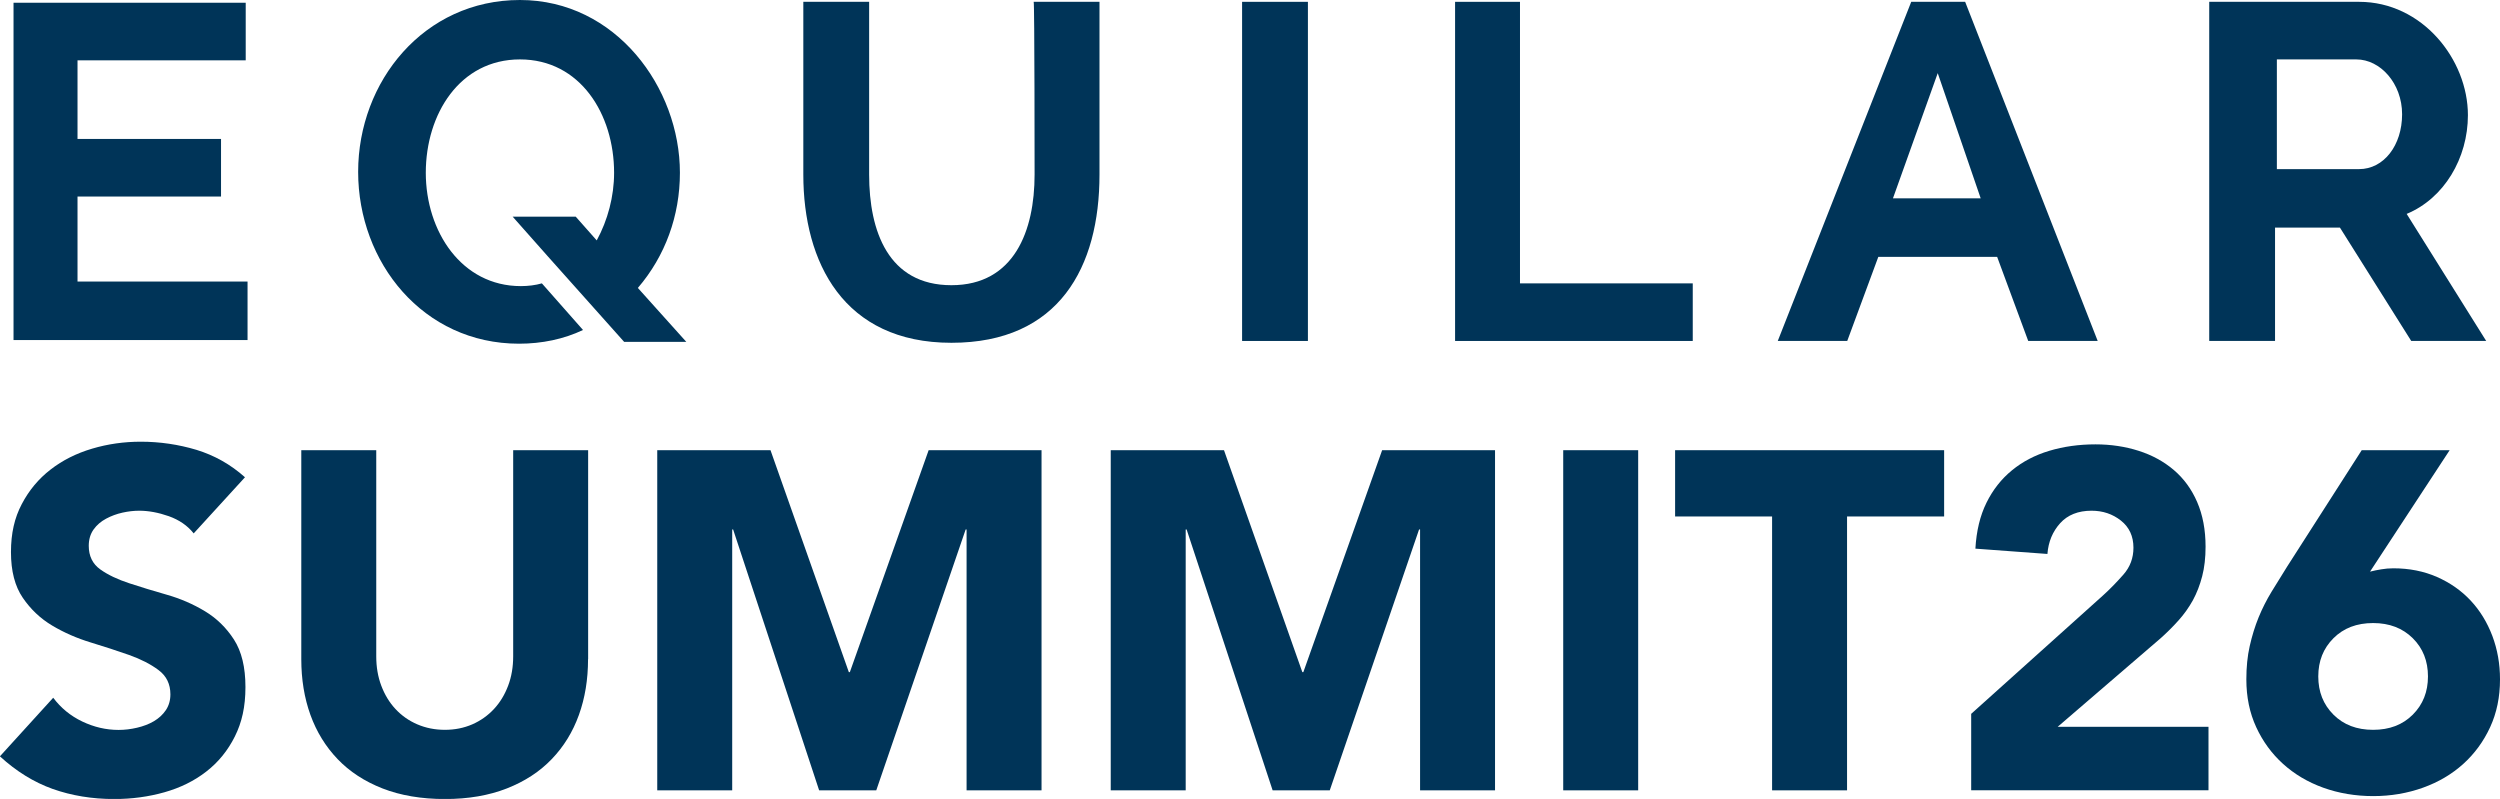 <?xml version="1.0" encoding="UTF-8"?>
<svg id="uuid-c8701f69-d5f8-4a6f-aa3b-e146f01ba222" xmlns="http://www.w3.org/2000/svg" viewBox="0 0 273.49 87.4">
  <defs>
    <style>
      .cls-1 {
        fill: #003458;
      }
    </style>
  </defs>
  <path class="cls-1" d="M113.18,19.1c0,6.1-2.2,12.1-9.1,12.1s-9-5.9-9-12.1V.2h-7.2v18.9c0,9.6,4.4,18.4,16.2,18.4s16.2-8.3,16.2-18.4V.2h-7.2c.1,0,.1,18.9.1,18.9Z"/>
  <path class="cls-1" d="M74.38,18.9c0-9.3-7-18.9-17.5-18.9s-17.7,8.9-17.7,18.8,7.1,18.8,17.6,18.8c2.5,0,4.9-.5,7-1.5l-4.5-5.1c-.7.2-1.5.3-2.3.3-6.5,0-10.4-6-10.4-12.4s3.7-12.4,10.3-12.4,10.3,6,10.3,12.4c0,2.6-.7,5.2-1.9,7.4l-2.3-2.6h-6.9l3.9,4.4h0l8.3,9.3h6.8l-5.3-5.9c3-3.5,4.6-7.9,4.6-12.6"/>
  <path class="cls-1" d="M211.98,8l4.7,13.7h-9.6l4.9-13.7h0ZM209.08.2l-14.6,37.1h7.6l3.4-9.2h13l3.4,9.2h7.6L214.98.2h-5.9Z"/>
  <path class="cls-1" d="M258.08,18.5h-9V6.5h8.7c2.6,0,5,2.6,5,6s-2,6-4.7,6M263.28,23.4c4.1-1.7,6.7-6.1,6.7-10.8,0-6.1-5-12.4-11.9-12.4h-16.4v37.1h7.2v-12.4h7.1l7.8,12.4h8.2l-8.7-13.9h0Z"/>
  <polygon class="cls-1" points="166.28 .2 159.18 .2 159.18 37.3 185.18 37.3 185.18 31 166.28 31 166.28 .2"/>
  <rect class="cls-1" x="135.88" y=".2" width="7.2" height="37.1"/>
  <polygon class="cls-1" points="8.48 30.8 8.48 21.5 24.18 21.5 24.18 21.1 24.18 15.5 24.18 15.2 8.48 15.2 8.48 6.6 26.88 6.6 26.88 .3 1.48 .3 1.48 37.2 27.08 37.2 27.08 30.8 8.48 30.8"/>
  <g>
    <path class="cls-1" d="M21.18,58.34c-.67-.84-1.57-1.46-2.71-1.87-1.14-.4-2.22-.6-3.23-.6-.6,0-1.21.07-1.84.21-.63.14-1.23.36-1.79.66-.56.3-1.02.69-1.37,1.18-.35.49-.53,1.09-.53,1.79,0,1.12.42,1.98,1.26,2.58s1.9,1.1,3.18,1.52c1.28.42,2.65.84,4.13,1.26,1.47.42,2.85,1.02,4.13,1.79,1.28.77,2.34,1.8,3.18,3.1.84,1.3,1.26,3.03,1.26,5.2s-.39,3.87-1.16,5.41c-.77,1.54-1.81,2.82-3.13,3.84-1.31,1.02-2.84,1.77-4.57,2.26s-3.57.74-5.49.74c-2.42,0-4.66-.37-6.73-1.1-2.07-.74-3.99-1.93-5.78-3.57l5.83-6.41c.84,1.12,1.9,1.99,3.18,2.6,1.28.61,2.6.92,3.97.92.67,0,1.34-.08,2.02-.24s1.3-.39,1.84-.71c.54-.32.98-.72,1.31-1.21.33-.49.5-1.07.5-1.73,0-1.12-.43-2.01-1.29-2.65-.86-.65-1.94-1.2-3.23-1.66-1.3-.46-2.7-.91-4.2-1.37-1.51-.46-2.91-1.07-4.2-1.84-1.3-.77-2.37-1.79-3.23-3.05-.86-1.26-1.29-2.92-1.29-4.99s.39-3.75,1.18-5.25c.79-1.51,1.84-2.77,3.15-3.78,1.31-1.02,2.83-1.78,4.55-2.29,1.72-.51,3.49-.76,5.31-.76,2.1,0,4.13.3,6.1.89,1.96.6,3.73,1.59,5.31,3l-5.62,6.15Z"/>
    <path class="cls-1" d="M64.33,72.11c0,2.21-.33,4.24-1,6.1-.67,1.86-1.66,3.47-2.97,4.83-1.31,1.37-2.95,2.44-4.91,3.21-1.96.77-4.22,1.16-6.78,1.16s-4.87-.39-6.83-1.16c-1.96-.77-3.6-1.84-4.91-3.21-1.31-1.37-2.3-2.98-2.97-4.83-.67-1.86-1-3.89-1-6.1v-22.86h8.2v22.55c0,1.16.18,2.23.55,3.21.37.98.88,1.83,1.55,2.55.67.72,1.46,1.28,2.39,1.68.93.4,1.94.6,3.02.6s2.08-.2,3-.6c.91-.4,1.7-.96,2.37-1.68.67-.72,1.18-1.57,1.55-2.55.37-.98.55-2.05.55-3.21v-22.55h8.2v22.86Z"/>
    <path class="cls-1" d="M71.89,49.25h12.4l8.57,24.28h.11l8.62-24.28h12.35v37.21h-8.2v-28.54h-.1l-9.78,28.54h-6.25l-9.41-28.54h-.1v28.54h-8.2v-37.21Z"/>
    <path class="cls-1" d="M121.5,49.25h12.4l8.57,24.28h.11l8.62-24.28h12.35v37.21h-8.2v-28.54h-.11l-9.77,28.54h-6.25l-9.41-28.54h-.1v28.54h-8.2v-37.21Z"/>
    <path class="cls-1" d="M171.01,49.25h8.2v37.21h-8.2v-37.21Z"/>
    <path class="cls-1" d="M193.87,56.5h-10.62v-7.25h29.43v7.25h-10.62v29.96h-8.2v-29.96Z"/>
    <path class="cls-1" d="M215.63,78.1l14.45-12.98c.74-.67,1.47-1.42,2.21-2.26.74-.84,1.1-1.82,1.1-2.94,0-1.26-.46-2.25-1.37-2.97-.91-.72-1.98-1.08-3.21-1.08-1.47,0-2.62.46-3.44,1.37-.82.91-1.29,2.03-1.39,3.36l-7.88-.58c.11-1.93.51-3.6,1.21-5.02.7-1.42,1.63-2.6,2.79-3.55,1.16-.95,2.51-1.66,4.07-2.13,1.56-.47,3.25-.71,5.07-.71,1.68,0,3.26.24,4.73.71,1.47.47,2.75,1.17,3.84,2.1,1.09.93,1.94,2.09,2.55,3.5s.92,3.03.92,4.89c0,1.19-.12,2.27-.37,3.23-.25.96-.59,1.84-1.02,2.63-.44.79-.96,1.52-1.55,2.18-.6.67-1.24,1.31-1.94,1.94l-11.3,9.72h16.5v6.94h-25.96v-8.36Z"/>
    <path class="cls-1" d="M259.25,62.54c.42-.11.84-.19,1.26-.26.42-.07.86-.11,1.31-.11,1.75,0,3.35.32,4.78.95s2.66,1.49,3.68,2.58,1.8,2.37,2.37,3.86c.56,1.49.84,3.07.84,4.76,0,1.93-.36,3.67-1.08,5.23-.72,1.56-1.7,2.9-2.94,4.02-1.24,1.12-2.71,1.99-4.41,2.6-1.7.61-3.51.92-5.44.92s-3.78-.31-5.47-.92-3.15-1.48-4.39-2.6c-1.24-1.12-2.22-2.46-2.94-4.02-.72-1.56-1.08-3.3-1.08-5.23,0-1.33.12-2.55.37-3.65s.57-2.15.97-3.13c.4-.98.88-1.92,1.42-2.81.54-.89,1.11-1.81,1.71-2.76l8.15-12.72h9.62l-8.72,13.3ZM265.61,74c0-1.68-.55-3.08-1.66-4.18s-2.55-1.66-4.34-1.66-3.23.55-4.34,1.66-1.66,2.5-1.66,4.18.55,3.07,1.66,4.18,2.55,1.66,4.34,1.66,3.23-.55,4.34-1.66,1.66-2.5,1.66-4.18Z"/>
  </g>
</svg>